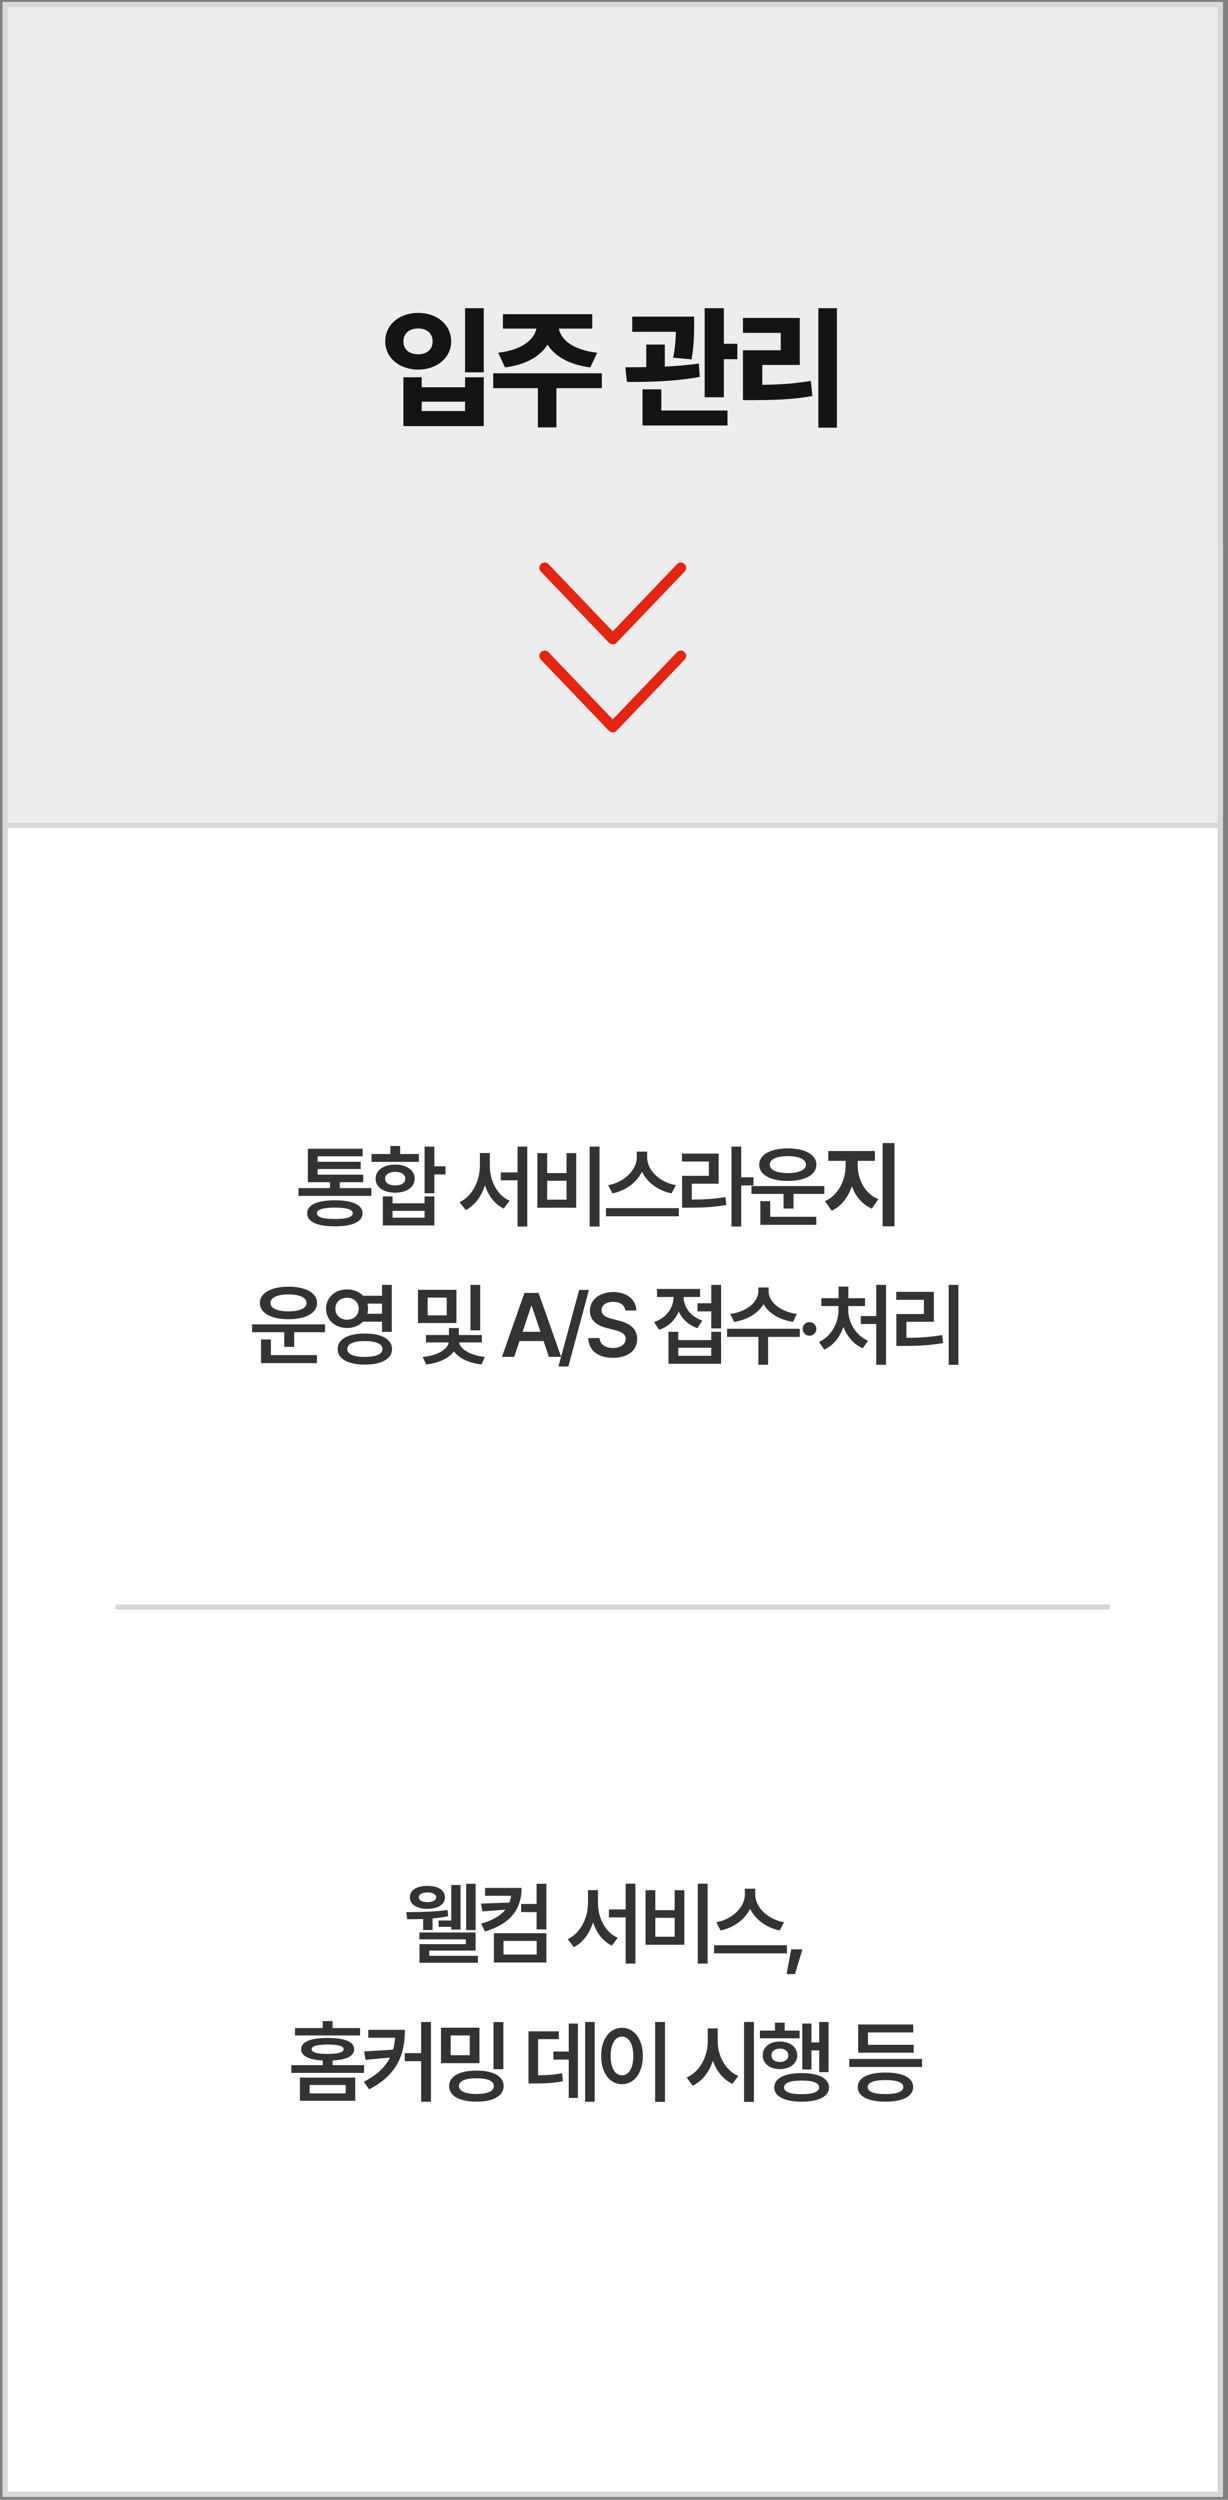 <svg width="231" height="470" viewBox="0 0 231 470" fill="none" xmlns="http://www.w3.org/2000/svg">
<rect x="0" y="0" width="231" height="470" fill="#808080" stroke="none"/>
<path d="M0.969 102.945H229.56V468.968H0.969V102.945Z" fill="white" stroke="#D8D8D8"/>
<path d="M0.969 0.86H229.56V155.169H0.969V0.86Z" fill="#EDEDED" stroke="#D8D8D8"/>
<path d="M90.998 57.946V70.007H87.482V57.946H90.998ZM72.467 64.196C72.455 61.035 75.141 58.825 78.668 58.825C82.184 58.825 84.87 61.035 84.87 64.196C84.87 67.272 82.184 69.482 78.668 69.494C75.141 69.482 72.455 67.272 72.467 64.196ZM75.885 80.114V70.935H79.328V72.814H87.482V70.935H90.998V80.114H75.885ZM75.885 64.196C75.885 65.759 77.045 66.601 78.668 66.613C80.243 66.601 81.391 65.759 81.378 64.196C81.391 62.646 80.243 61.755 78.668 61.755C77.045 61.755 75.885 62.646 75.885 64.196ZM79.328 77.282H87.482V75.524H79.328V77.282ZM113.215 70.178V72.985H104.67V80.358H101.179V72.985H92.781V70.178H113.215ZM93.708 66.32C98.384 65.783 100.508 63.732 100.911 61.779H94.612V59.069H111.409V61.779H105.122C105.488 63.732 107.588 65.783 112.336 66.32L111.042 69.079C107.026 68.566 104.341 66.955 102.998 64.782C101.667 66.955 99.006 68.566 95.002 69.079L93.708 66.32ZM130.576 59.533V61.023C130.563 62.609 130.563 64.831 130.087 67.565L126.645 67.248C127.011 65.246 127.109 63.696 127.145 62.39H118.93V59.533H130.576ZM117.636 69.055C118.82 69.055 120.163 69.043 121.567 69.018V64.782H125.058V68.92C127.219 68.823 129.416 68.652 131.454 68.347L131.625 70.861C126.987 71.74 121.787 71.826 117.929 71.814L117.636 69.055ZM120.859 79.992V73.205H124.399V77.185H136.85V79.992H120.859ZM132.553 74.694V57.946H136.166V64.636H138.705V67.541H136.166V74.694H132.553ZM157.432 57.946V80.407H153.941V57.946H157.432ZM139.756 75.231V65.856H146.861V62.585H139.756V59.777H150.45V68.615H143.394V72.351C146.714 72.314 149.473 72.131 152.525 71.618L152.818 74.45C149.278 75.097 145.982 75.219 141.807 75.231H139.756Z" fill="#141414"/>
<path d="M69.861 223.382V224.843H56.148V223.382H62.075V222.27H57.908V215.978H68.218V217.405H59.751V218.435H67.853V219.796H59.751V220.858H68.334V222.27H63.918V223.382H69.861ZM57.776 228.113C57.776 226.544 59.66 225.665 63.005 225.673C66.3 225.665 68.193 226.544 68.201 228.113C68.193 229.724 66.3 230.57 63.005 230.57C59.66 230.57 57.776 229.724 57.776 228.113ZM59.618 228.113C59.618 228.844 60.747 229.192 63.005 229.192C65.221 229.192 66.342 228.844 66.359 228.113C66.342 227.399 65.221 227.051 63.005 227.051C60.747 227.051 59.618 227.399 59.618 228.113ZM81.711 215.579V219.281H83.803V220.809H81.711V224.345H79.868V215.579H81.711ZM69.891 218.451V216.974H73.427V215.463H75.27V216.974H78.789V218.451H69.891ZM70.654 221.605C70.654 220.012 72.148 218.966 74.34 218.966C76.506 218.966 78.001 220.012 78.009 221.605C78.001 223.199 76.506 224.253 74.34 224.245C72.148 224.253 70.654 223.199 70.654 221.605ZM72.016 230.404V224.942H73.842V226.237H79.868V224.942H81.711V230.404H72.016ZM72.447 221.605C72.439 222.419 73.203 222.884 74.34 222.884C75.477 222.884 76.249 222.419 76.249 221.605C76.249 220.817 75.477 220.327 74.34 220.327C73.203 220.327 72.439 220.817 72.447 221.605ZM73.842 228.943H79.868V227.665H73.842V228.943ZM92.146 219.182C92.137 221.971 93.474 224.71 95.864 225.756L94.752 227.233C93.059 226.403 91.863 224.81 91.224 222.842C90.568 224.917 89.34 226.644 87.613 227.516L86.451 226.021C88.9 224.876 90.261 221.987 90.27 219.182V216.791H92.146V219.182ZM94.204 221.921V220.427H97.359V215.579H99.185V230.604H97.359V221.921H94.204ZM112.777 215.579V230.604H110.918V215.579H112.777ZM101.09 227.067V216.808H102.933V220.56H106.568V216.808H108.395V227.067H101.09ZM102.933 225.557H106.568V222.004H102.933V225.557ZM121.738 217.638C121.738 219.954 124.004 222.286 127.15 222.834L126.32 224.378C123.805 223.855 121.747 222.328 120.767 220.311C119.779 222.311 117.721 223.847 115.214 224.378L114.4 222.834C117.497 222.27 119.771 219.945 119.779 217.638V216.525H121.738V217.638ZM113.985 228.678V227.15H127.698V228.678H113.985ZM139.432 215.579V221.34H141.739V222.884H139.432V230.604H137.606V215.579H139.432ZM128.275 218.385V216.891H135.182V222.552H130.135V225.54C132.517 225.523 134.368 225.424 136.46 225.059L136.626 226.553C134.31 226.968 132.268 227.067 129.537 227.067H128.309V221.074H133.339V218.385H128.275ZM155.066 223V224.478H149.273V227.233H147.397V224.478H141.354V223H155.066ZM142.815 218.982C142.806 217.098 144.964 215.911 148.193 215.911C151.439 215.911 153.572 217.098 153.572 218.982C153.572 220.875 151.439 222.045 148.193 222.037C144.964 222.045 142.806 220.875 142.815 218.982ZM143.03 230.288V225.839H144.89V228.777H153.556V230.288H143.03ZM144.807 218.982C144.79 219.979 146.135 220.56 148.193 220.56C150.269 220.56 151.605 219.979 151.597 218.982C151.605 217.953 150.269 217.372 148.193 217.372C146.135 217.372 144.79 217.953 144.807 218.982ZM161.348 218.263V219.13C161.348 221.68 162.606 224.383 165.224 225.471L164 227.239C162.181 226.457 160.94 224.927 160.243 223.04C159.546 225.08 158.288 226.797 156.452 227.63L155.177 225.845C157.795 224.672 159.07 221.799 159.07 219.13V218.263H155.806V216.41H164.578V218.263H161.348ZM166.023 214.914H168.267V230.571H166.023V214.914ZM61.137 249V250.478H55.343V253.233H53.467V250.478H47.424V249H61.137ZM48.885 244.982C48.877 243.098 51.035 241.911 54.264 241.911C57.509 241.911 59.643 243.098 59.643 244.982C59.643 246.875 57.509 248.045 54.264 248.037C51.035 248.045 48.877 246.875 48.885 244.982ZM49.101 256.288V251.839H50.96V254.777H59.626V256.288H49.101ZM50.877 244.982C50.86 245.979 52.205 246.56 54.264 246.56C56.339 246.56 57.675 245.979 57.667 244.982C57.675 243.953 56.339 243.372 54.264 243.372C52.205 243.372 50.86 243.953 50.877 244.982ZM65.3 242.426C66.512 242.417 67.566 242.866 68.272 243.621H71.858V241.579H73.7V250.411H71.858V248.502H68.263C67.549 249.241 66.504 249.689 65.3 249.681C63.034 249.689 61.332 248.17 61.332 246.062C61.332 243.937 63.034 242.417 65.3 242.426ZM63.092 246.062C63.092 247.29 64.013 248.12 65.3 248.12C66.545 248.12 67.466 247.29 67.475 246.062C67.466 244.792 66.545 244.003 65.3 244.003C64.013 244.003 63.092 244.792 63.092 246.062ZM63.523 253.648C63.507 251.797 65.474 250.718 68.62 250.727C71.775 250.718 73.742 251.797 73.75 253.648C73.742 255.491 71.775 256.57 68.62 256.57C65.474 256.57 63.507 255.491 63.523 253.648ZM65.333 253.648C65.317 254.603 66.537 255.118 68.62 255.126C70.745 255.118 71.941 254.603 71.941 253.648C71.941 252.669 70.745 252.146 68.62 252.138C66.537 252.146 65.317 252.669 65.333 253.648ZM69.102 245.099C69.185 245.406 69.234 245.721 69.234 246.062C69.234 246.394 69.185 246.709 69.11 247.008H71.858V245.099H69.102ZM85.861 242.509V248.751H78.623V242.509H85.861ZM79.52 255.126C82.4 254.877 84.243 253.599 84.409 252.403H80.134V251.009H84.45V249.697H86.31V251.009H90.643V252.403H86.359C86.525 253.565 88.335 254.835 91.207 255.126L90.576 256.537C88.144 256.28 86.301 255.325 85.388 254.08C84.467 255.342 82.599 256.271 80.15 256.537L79.52 255.126ZM80.449 247.307H84.035V243.97H80.449V247.307ZM88.501 250.129V241.579H90.327V250.129H88.501ZM96.728 255.109H94.42L98.653 243.09H101.31L105.56 255.109H103.252L102.248 252.138H97.724L96.728 255.109ZM98.305 250.395H101.667L100.031 245.547H99.932L98.305 250.395ZM110.785 242.525L106.917 256.919H105.058L108.942 242.525H110.785ZM117.621 246.394C117.513 245.356 116.642 244.758 115.347 244.767C113.977 244.758 113.164 245.422 113.155 246.327C113.147 247.34 114.218 247.755 115.214 247.987L116.343 248.286C118.136 248.701 119.862 249.647 119.862 251.739C119.862 253.848 118.194 255.292 115.314 255.292C112.516 255.292 110.74 253.947 110.649 251.573H112.774C112.873 252.827 113.927 253.441 115.297 253.449C116.716 253.441 117.696 252.752 117.704 251.723C117.696 250.776 116.833 250.378 115.529 250.046L114.168 249.697C112.192 249.183 110.964 248.187 110.964 246.46C110.964 244.335 112.848 242.924 115.38 242.924C117.928 242.924 119.663 244.36 119.696 246.394H117.621ZM135.643 241.579V249.764H133.8V246.56H131.21V245.032H133.8V241.579H135.643ZM123.042 248.568C125.416 247.771 126.694 245.829 126.711 243.854H123.59V242.343H131.691V243.854H128.587C128.604 245.655 129.815 247.514 132.123 248.286L131.193 249.714C129.517 249.141 128.33 248.004 127.674 246.593C127.018 248.162 125.773 249.423 123.988 250.029L123.042 248.568ZM125.748 256.404V250.395H127.591V251.955H133.8V250.395H135.643V256.404H125.748ZM127.591 254.91H133.8V253.399H127.591V254.91ZM144.587 242.824C144.579 244.708 146.695 246.626 149.899 247.041L149.169 248.535C146.621 248.153 144.595 246.9 143.616 245.207C142.636 246.9 140.619 248.153 138.096 248.535L137.365 247.041C140.536 246.626 142.645 244.725 142.645 242.824V242.061H144.587V242.824ZM136.768 251.357V249.83H150.447V251.357H144.487V256.587H142.661V251.357H136.768ZM152.286 251.142C151.572 251.142 150.983 250.561 150.991 249.847C150.983 249.149 151.572 248.577 152.286 248.568C152.975 248.577 153.565 249.149 153.565 249.847C153.565 250.561 152.975 251.142 152.286 251.142ZM166.676 241.579V256.604H164.833V248.934H161.928V247.439H164.833V241.579H166.676ZM154.059 252.32C156.399 251.258 157.728 248.701 157.728 246.344V245.563H154.507V244.086H157.744V241.895H159.587V244.086H162.725V245.563H159.57V246.344C159.562 248.61 160.923 251.034 163.289 252.088L162.293 253.499C160.583 252.769 159.33 251.266 158.666 249.473C158.01 251.374 156.773 252.976 155.055 253.748L154.059 252.32ZM180.285 241.579V256.604H178.459V241.579H180.285ZM168.598 244.385V242.891H175.67V248.519H170.507V251.54C172.873 251.523 174.906 251.399 177.247 251.009L177.413 252.52C174.865 252.959 172.624 253.059 169.926 253.051H168.614V247.058H173.794V244.385H168.598Z" fill="#333333"/>
<path d="M89.47 354.175V362.891H87.694V354.175H89.47ZM76.421 359.504C78.43 359.512 81.717 359.471 84.191 359.105L84.307 360.284C83.385 360.475 82.373 360.608 81.368 360.691V362.874H79.592V360.799C78.48 360.84 77.434 360.849 76.604 360.849L76.421 359.504ZM77.102 356.731C77.102 355.37 78.388 354.573 80.405 354.573C82.406 354.573 83.692 355.37 83.692 356.731C83.692 358.076 82.406 358.89 80.405 358.89C78.388 358.89 77.102 358.076 77.102 356.731ZM78.778 356.731C78.787 357.288 79.418 357.628 80.405 357.628C81.401 357.628 82.041 357.288 82.049 356.731C82.041 356.15 81.401 355.802 80.405 355.802C79.418 355.802 78.787 356.15 78.778 356.731ZM78.895 364.634V363.339H89.47V366.742H80.754V367.722H89.901V369.033H78.911V365.53H87.627V364.634H78.895ZM82.497 362.276V361.081H84.888V354.407H86.631V362.791H84.888V362.276H82.497ZM98.115 354.955C98.107 358.948 96.057 361.695 91.226 363.156L90.512 361.679C92.712 361.048 94.172 360.16 95.061 359.047L90.761 359.371L90.479 357.91L95.824 357.711C95.974 357.304 96.073 356.881 96.132 356.433H91.242V354.955H98.115ZM92.903 368.983V363.472H102.78V368.983H92.903ZM94.712 367.489H100.954V364.933H94.712V367.489ZM98.032 359.504V357.977H100.938V354.175H102.78V362.758H100.938V359.504H98.032ZM112.485 357.761C112.476 360.55 113.813 363.289 116.203 364.335L115.091 365.812C113.398 364.982 112.202 363.389 111.563 361.421C110.907 363.497 109.679 365.223 107.952 366.095L106.79 364.601C109.239 363.455 110.6 360.566 110.609 357.761V355.37H112.485V357.761ZM114.543 360.5V359.006H117.697V354.158H119.524V369.183H117.697V360.5H114.543ZM133.116 354.158V369.183H131.257V354.158H133.116ZM121.429 365.646V355.387H123.272V359.139H126.907V355.387H128.734V365.646H121.429ZM123.272 364.136H126.907V360.583H123.272V364.136ZM142.077 356.217C142.077 358.533 144.343 360.865 147.489 361.413L146.659 362.957C144.144 362.434 142.086 360.907 141.106 358.89C140.118 360.89 138.06 362.426 135.553 362.957L134.739 361.413C137.836 360.849 140.11 358.524 140.118 356.217V355.104H142.077V356.217ZM134.324 367.257V365.729H148.037V367.257H134.324ZM150.939 366.51L149.544 371.158H147.967L148.83 366.51H150.939ZM66.825 390.617V394.983H56.416V390.617H66.825ZM54.805 389.737V388.276H60.715V387.405C58.109 387.28 56.648 386.566 56.648 385.288C56.648 383.877 58.449 383.163 61.629 383.163C64.841 383.163 66.617 383.877 66.626 385.288C66.617 386.566 65.181 387.28 62.558 387.405V388.276H68.485V389.737H54.805ZM55.486 382.698V381.304H60.715V379.992H62.558V381.304H67.738V382.698H55.486ZM58.242 393.589H65.032V392.012H58.242V393.589ZM58.624 385.288C58.624 385.877 59.645 386.168 61.629 386.168C63.646 386.168 64.642 385.877 64.65 385.288C64.642 384.682 63.646 384.417 61.629 384.408C59.645 384.417 58.624 384.682 58.624 385.288ZM76.168 381.636C76.159 386.16 74.815 390.061 69.444 392.825L68.431 391.414C70.921 390.127 72.474 388.633 73.362 386.849L68.763 387.28L68.498 385.703L73.935 385.371C74.142 384.666 74.267 383.918 74.325 383.13H69.278V381.636H76.168ZM76.134 387.529V386.019H79.222V380.158H81.065V395.166H79.222V387.529H76.134ZM90.192 381.237V387.911H82.954V381.237H90.192ZM84.481 392.228C84.481 390.376 86.448 389.297 89.644 389.306C92.757 389.297 94.741 390.376 94.741 392.228C94.741 394.07 92.757 395.149 89.644 395.149C86.448 395.149 84.481 394.07 84.481 392.228ZM84.78 386.417H88.366V382.698H84.78V386.417ZM86.341 392.228C86.341 393.182 87.511 393.697 89.644 393.705C91.711 393.697 92.906 393.182 92.898 392.228C92.906 391.248 91.711 390.75 89.644 390.75C87.511 390.75 86.341 391.248 86.341 392.228ZM92.832 389.04V380.175H94.691V389.04H92.832ZM111.866 380.158V395.166H110.073V380.158H111.866ZM99.415 391.729V381.918H105.126V383.396H101.224V390.186C102.992 390.177 104.271 390.094 105.74 389.787L105.889 391.298C104.196 391.646 102.694 391.721 100.427 391.729H99.415ZM104.096 387.23V385.72H106.985V380.457H108.712V394.436H106.985V387.23H104.096ZM125.093 380.158V395.183H123.234V380.158H125.093ZM113.09 386.55C113.082 383.312 114.734 381.254 117.008 381.254C119.258 381.254 120.918 383.312 120.926 386.55C120.918 389.812 119.258 391.862 117.008 391.862C114.734 391.862 113.082 389.812 113.09 386.55ZM114.867 386.55C114.867 388.857 115.738 390.194 117.008 390.202C118.27 390.194 119.133 388.857 119.133 386.55C119.133 384.259 118.27 382.914 117.008 382.914C115.738 382.914 114.867 384.259 114.867 386.55ZM135.013 383.761C134.997 386.517 136.449 389.272 138.881 390.318L137.786 391.796C136.059 390.999 134.798 389.414 134.1 387.455C133.411 389.563 132.116 391.29 130.298 392.145L129.17 390.601C131.668 389.521 133.129 386.658 133.137 383.761V381.37H135.013V383.761ZM139.961 395.183V380.158H141.82V395.183H139.961ZM155.861 380.158V389.588H154.101V385.504H152.64V389.09H150.914V380.457H152.64V384.01H154.101V380.158H155.861ZM142.945 383.229V381.785H145.784V380.291H147.61V381.785H150.416V383.229H142.945ZM143.476 386.434C143.46 384.873 144.821 383.835 146.697 383.844C148.606 383.835 149.951 384.873 149.967 386.434C149.951 387.994 148.606 389.023 146.697 389.023C144.821 389.023 143.46 387.994 143.476 386.434ZM145.12 386.434C145.12 387.206 145.759 387.695 146.697 387.695C147.643 387.695 148.291 387.206 148.291 386.434C148.291 385.662 147.643 385.172 146.697 385.172C145.759 385.172 145.12 385.662 145.12 386.434ZM145.651 392.477C145.643 390.75 147.585 389.779 150.798 389.771C154.002 389.779 155.936 390.75 155.944 392.477C155.936 394.17 154.002 395.149 150.798 395.149C147.585 395.149 145.643 394.17 145.651 392.477ZM147.494 392.477C147.485 393.298 148.656 393.747 150.798 393.738C152.931 393.747 154.076 393.298 154.085 392.477C154.076 391.605 152.931 391.165 150.798 391.182C148.656 391.165 147.485 391.605 147.494 392.477ZM173.451 387.114V388.625H159.755V387.114H173.451ZM161.348 392.394C161.348 390.65 163.316 389.663 166.578 389.671C169.815 389.663 171.766 390.65 171.774 392.394C171.766 394.162 169.815 395.149 166.578 395.149C163.316 395.149 161.348 394.162 161.348 392.394ZM161.431 385.936V380.64H171.791V382.134H163.274V384.458H171.874V385.936H161.431ZM163.224 392.394C163.216 393.282 164.395 393.722 166.578 393.722C168.728 393.722 169.915 393.282 169.931 392.394C169.915 391.547 168.728 391.082 166.578 391.082C164.395 391.082 163.216 391.547 163.224 392.394Z" fill="#333333"/>
<line x1="21.741" y1="302.158" x2="208.787" y2="302.158" stroke="#D8D8D8"/>
<path d="M102.456 106.761L115.265 120.15L128.074 106.761" stroke="#E6240F" stroke-width="2" stroke-linecap="round" stroke-linejoin="round"/>
<path d="M102.456 123.315L115.265 136.705L128.074 123.315" stroke="#E6240F" stroke-width="2" stroke-linecap="round" stroke-linejoin="round"/>
</svg>
